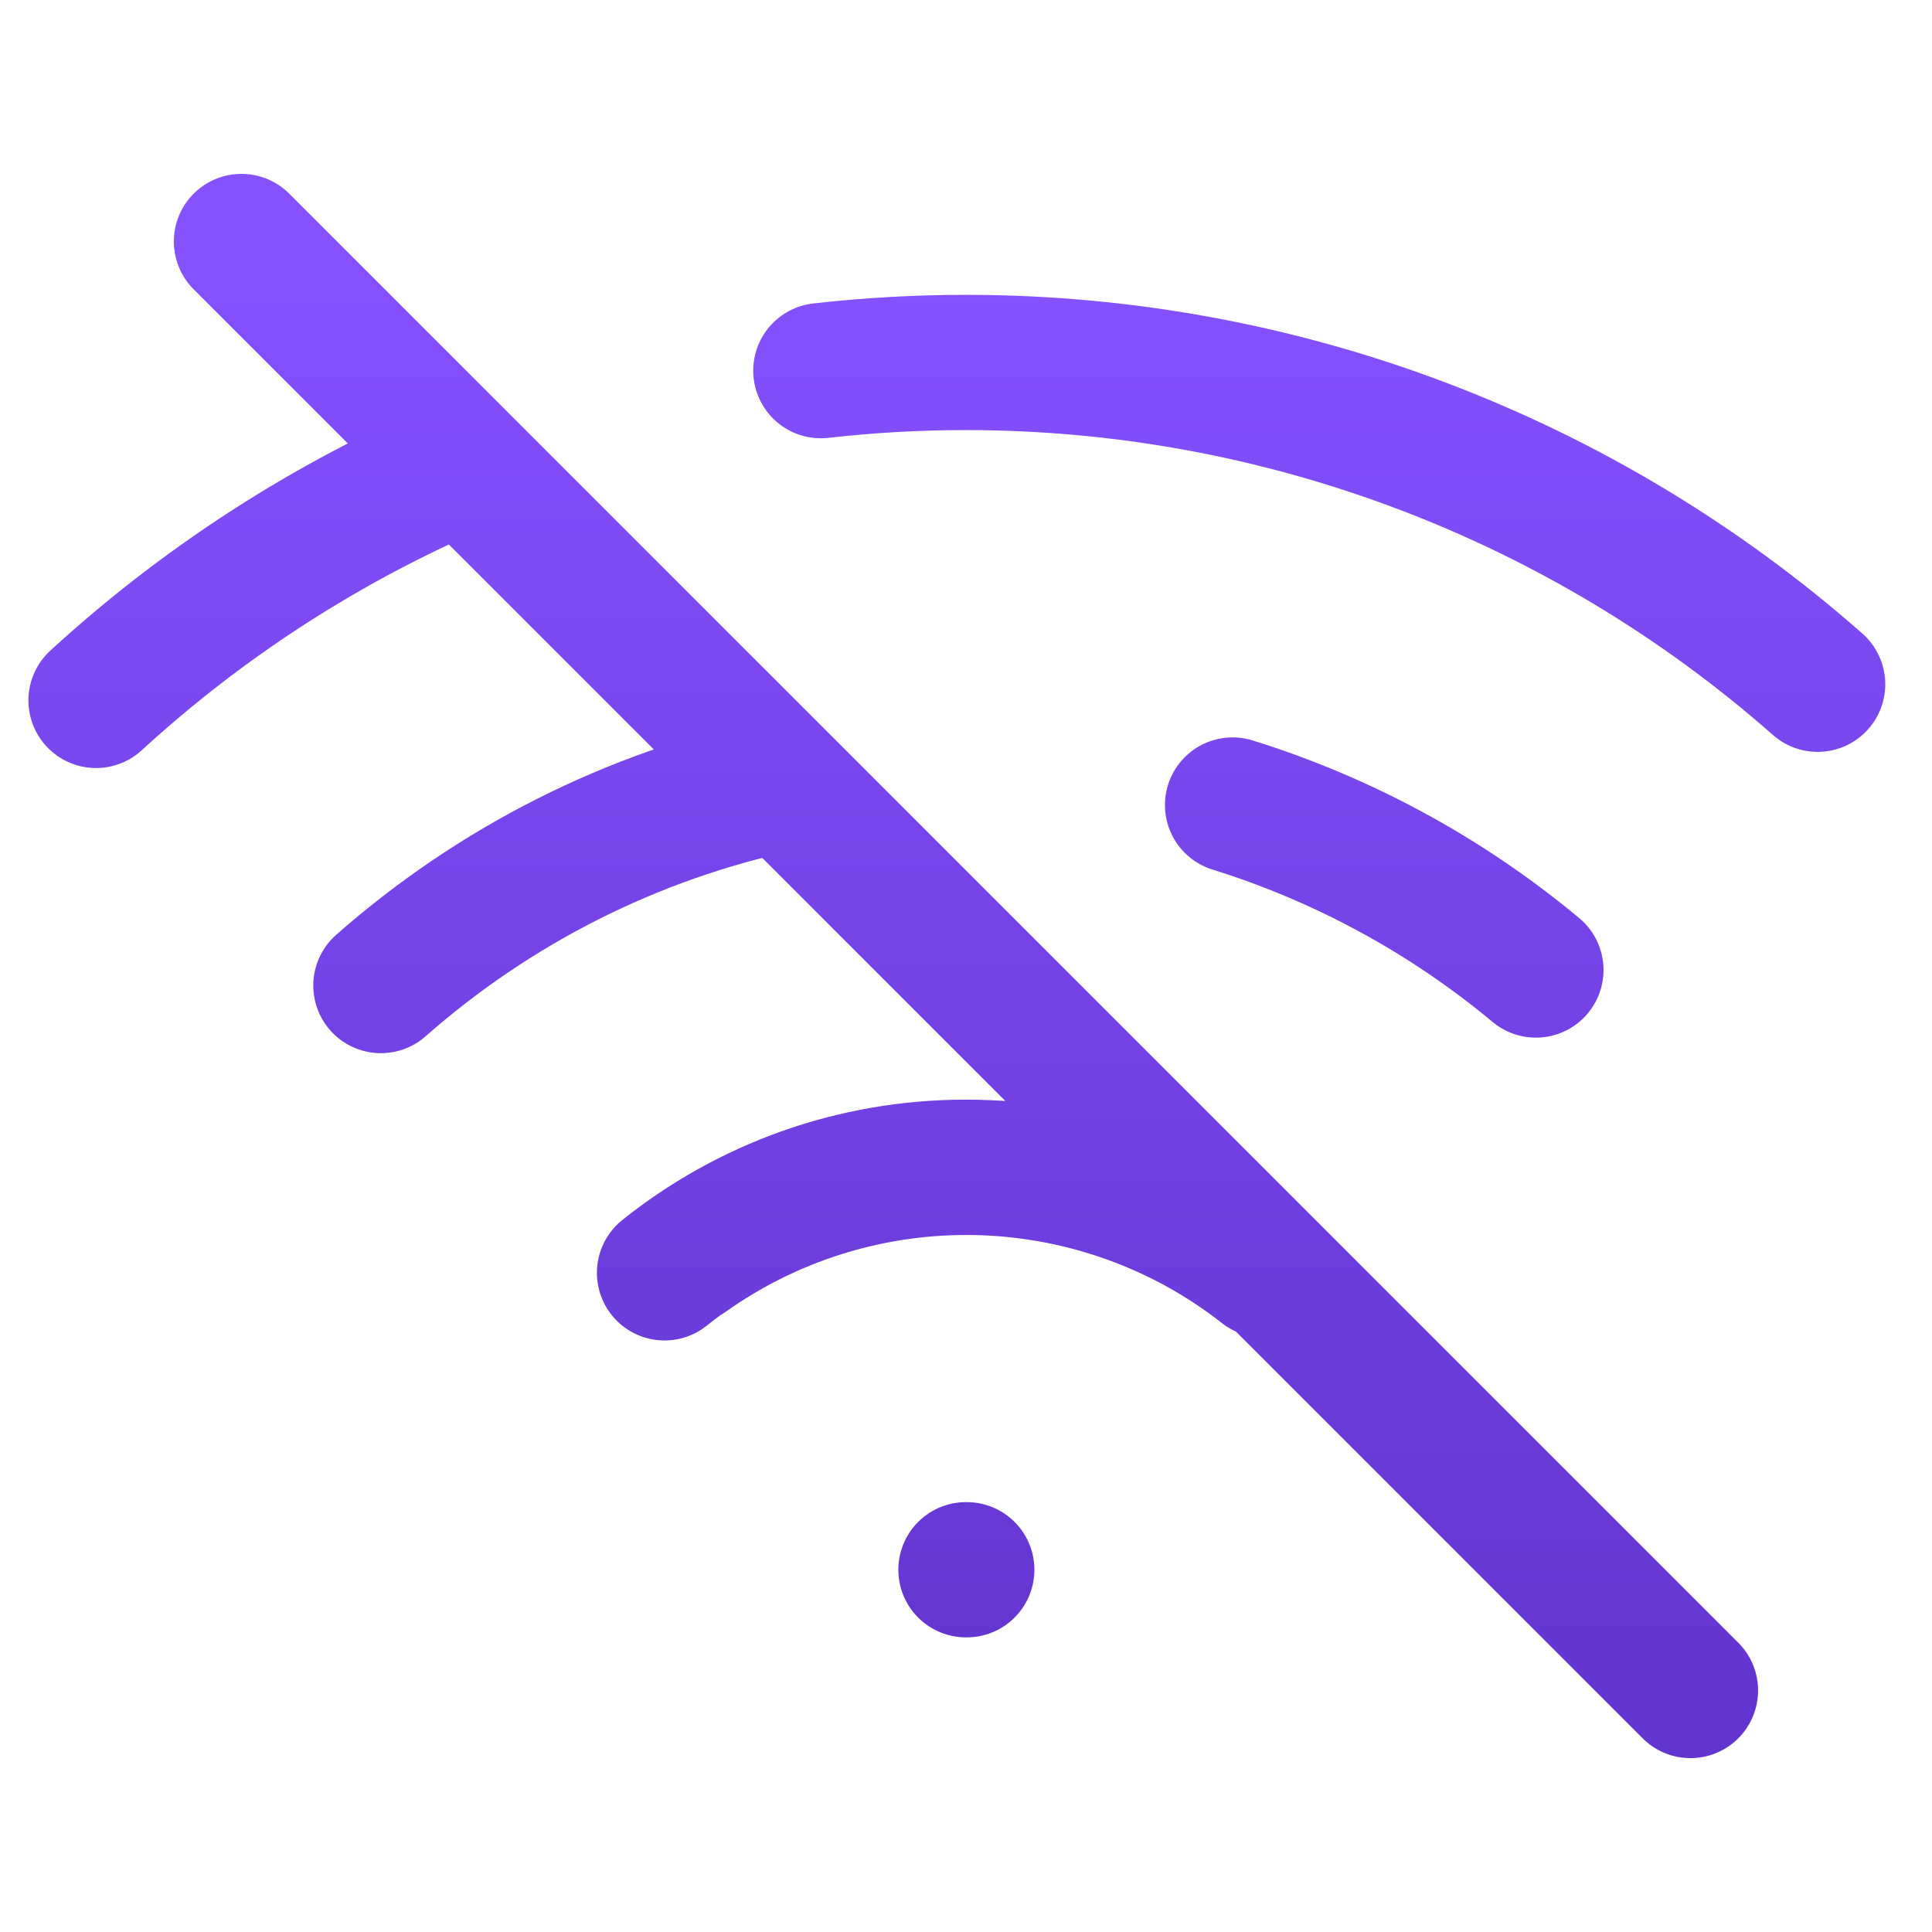 <svg width="100" height="100" viewBox="0 0 100 100" fill="none" xmlns="http://www.w3.org/2000/svg">
<path d="M63.798 41.667C69.499 43.443 74.842 46.33 79.498 50.208M94.081 35.417C81.905 24.683 66.23 18.761 49.998 18.761C47.477 18.761 44.97 18.904 42.487 19.185M35.539 65.042C39.769 62.037 44.829 60.422 50.018 60.422C55.207 60.422 60.267 62.037 64.498 65.042M49.998 81.25H50.04M4.971 36.253C10.527 31.161 16.95 26.999 23.992 24.013M19.715 51.012C25.537 45.883 32.672 42.209 40.551 40.558M65.408 65.73C61.162 62.401 55.812 60.417 49.998 60.417C44.096 60.417 38.672 62.462 34.396 65.882M12.498 12.5L87.498 87.5" stroke="url(#paint0_linear_8818_51587)" stroke-width="7" stroke-linecap="round" stroke-linejoin="round"/>
<defs>
<linearGradient id="paint0_linear_8818_51587" x1="49.526" y1="12.5" x2="49.526" y2="87.5" gradientUnits="userSpaceOnUse">
<stop stop-color="#8651FF"/>
<stop offset="1" stop-color="#6434D0"/>
</linearGradient>
</defs>
</svg>
